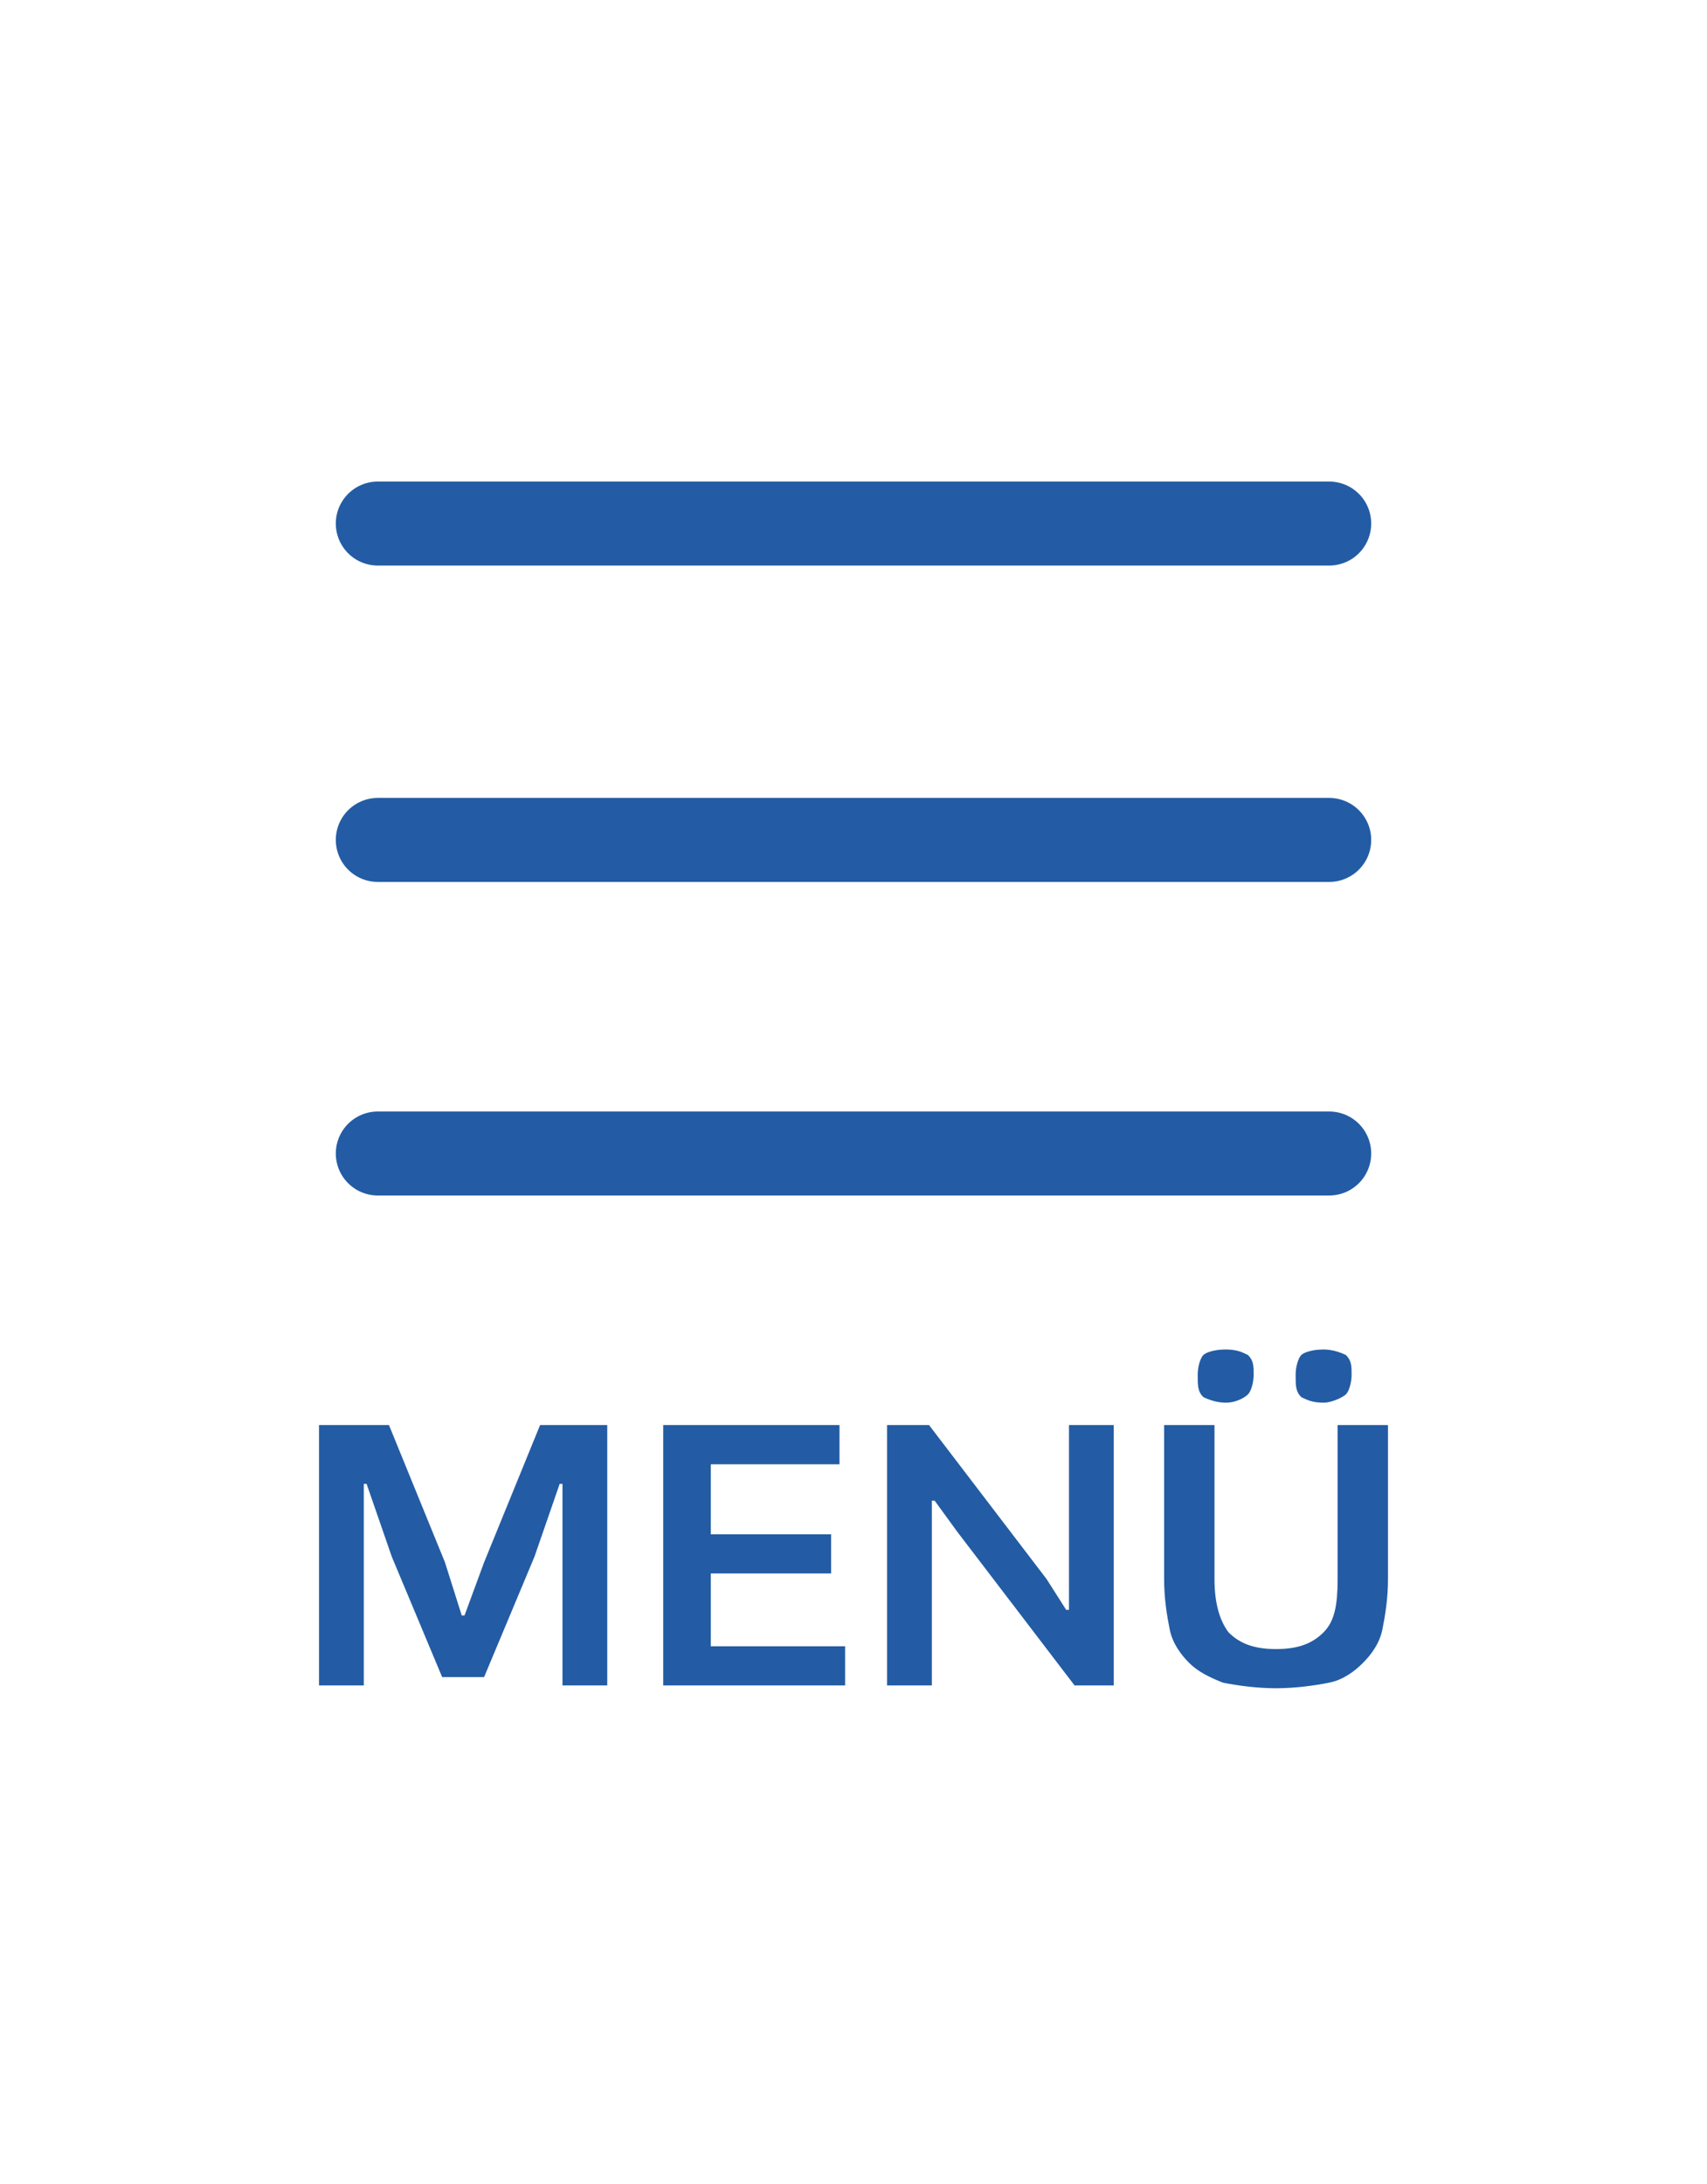 <?xml version="1.0" encoding="utf-8"?>
<!-- Generator: Adobe Illustrator 21.0.2, SVG Export Plug-In . SVG Version: 6.00 Build 0)  -->
<svg version="1.1" id="Ebene_1" xmlns="http://www.w3.org/2000/svg" xmlns:xlink="http://www.w3.org/1999/xlink" x="0px" y="0px"
	 viewBox="0 0 61 78" style="enable-background:new 0 0 61 78;" xml:space="preserve">
<style type="text/css">
	.st0{fill:#235CA4;}
	.st1{fill:none;stroke:#235CA4;stroke-width:3;stroke-linecap:round;stroke-linejoin:round;stroke-miterlimit:10;}
</style>
<path class="st0" d="M11.5,50.9h2.4l2,4.9l0.6,1.9h0.1l0.7-1.9l2-4.9h2.4v9.3h-1.6V53H20l-0.9,2.6l-1.8,4.3h-1.5L14,55.6L13.1,53H13
	v7.2h-1.6v-9.3H11.5z"/>
<path class="st0" d="M23.6,50.9H30v1.4h-4.6v2.5h4.3v1.4h-4.3v2.6h4.8v1.4h-6.5v-9.3H23.6z"/>
<path class="st0" d="M31.7,50.9h1.5l4.2,5.5l0.7,1.1h0.1v-6.6h1.6v9.3h-1.4l-4.2-5.5l-0.8-1.1h-0.1v6.6h-1.6
	C31.7,60.2,31.7,50.9,31.7,50.9z"/>
<path class="st0" d="M45.6,60.3c-0.7,0-1.4-0.1-1.9-0.2c-0.5-0.2-0.9-0.4-1.2-0.7s-0.6-0.7-0.7-1.2c-0.1-0.5-0.2-1.1-0.2-1.8v-5.5
	h1.8v5.5c0,0.9,0.2,1.5,0.5,1.9c0.4,0.4,0.9,0.6,1.7,0.6s1.3-0.2,1.7-0.6c0.4-0.4,0.5-1,0.5-1.9v-5.5h1.8v5.5c0,0.7-0.1,1.3-0.2,1.8
	c-0.1,0.5-0.4,0.9-0.7,1.2S48,60,47.5,60.1C47,60.2,46.3,60.3,45.6,60.3z M43.8,50.1c-0.3,0-0.6-0.1-0.8-0.2
	c-0.2-0.2-0.2-0.4-0.2-0.8c0-0.3,0.1-0.6,0.2-0.7s0.4-0.2,0.8-0.2c0.4,0,0.6,0.1,0.8,0.2c0.2,0.2,0.2,0.4,0.2,0.7s-0.1,0.6-0.2,0.7
	S44.2,50.1,43.8,50.1z M47.3,50.1c-0.4,0-0.6-0.1-0.8-0.2c-0.2-0.2-0.2-0.4-0.2-0.8c0-0.3,0.1-0.6,0.2-0.7s0.4-0.2,0.8-0.2
	c0.3,0,0.6,0.1,0.8,0.2c0.2,0.2,0.2,0.4,0.2,0.7s-0.1,0.6-0.2,0.7S47.6,50.1,47.3,50.1z"/>
<g>
	<line class="st1" x1="13.5" y1="41.2" x2="47.5" y2="41.2"/>
	<line class="st1" x1="13.5" y1="30" x2="47.5" y2="30"/>
	<line class="st1" x1="13.5" y1="18.7" x2="47.5" y2="18.7"/>
</g>
</svg>
